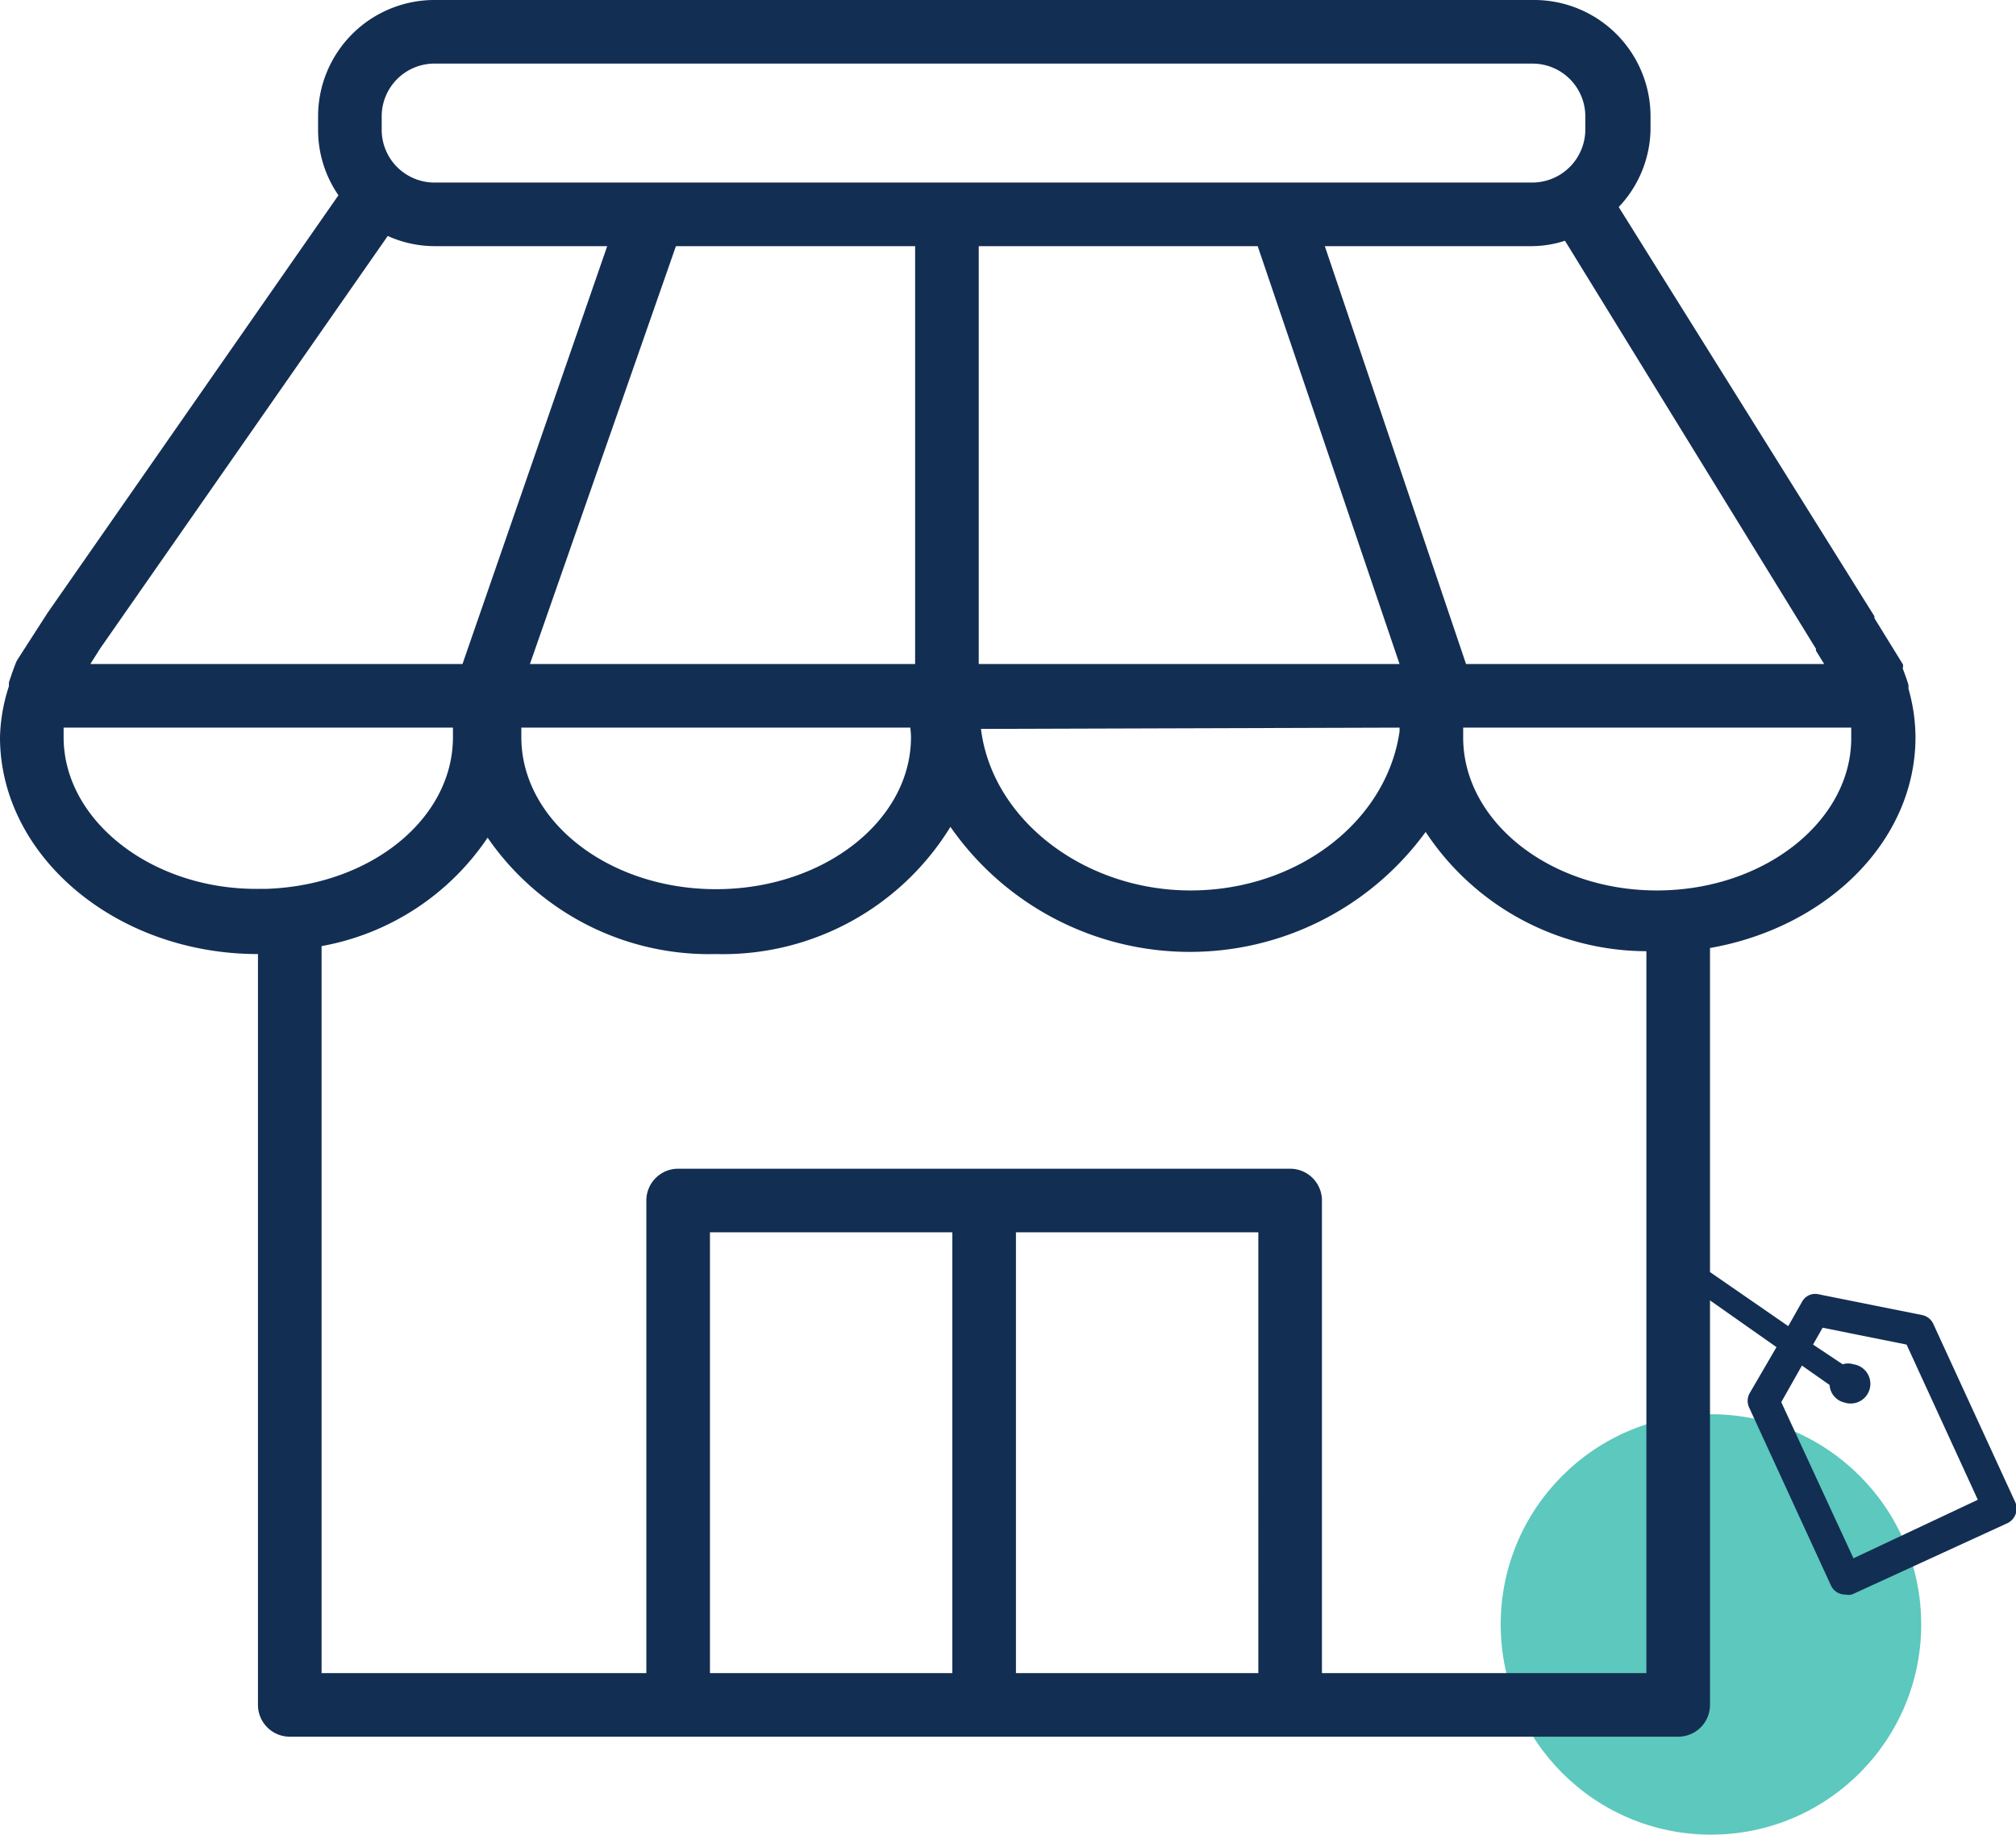 <?xml version="1.0" encoding="UTF-8"?> <svg xmlns="http://www.w3.org/2000/svg" viewBox="0 0 63.38 57.69"><defs><style>.cls-1{fill:#19b1a1;opacity:0.7;}.cls-2{fill:#132e53;}</style></defs><g id="Layer_2" data-name="Layer 2"><g id="Layer_1-2" data-name="Layer 1"><circle class="cls-1" cx="53.79" cy="51.08" r="6.61"></circle><path class="cls-2" d="M63.34,47.2l-2.56-5.57a.49.49,0,0,0-.36-.28l-3.24-.65a.47.47,0,0,0-.53.24l-.43.76L53.76,40V29.81c3.69-.65,6.46-3.37,6.46-6.63A5.58,5.58,0,0,0,60,21.66s0,0,0,0,0-.08,0-.12h0c-.05-.17-.11-.33-.17-.49s0,0,0-.05h0a.93.93,0,0,1,0-.1l-.9-1.46a.21.21,0,0,1,0-.06L50.89,6.51a3.63,3.63,0,0,0,1-2.43V3.66A3.66,3.66,0,0,0,48.18,0H13.7A3.66,3.66,0,0,0,10,3.66v.42a3.62,3.62,0,0,0,.64,2.06L1.49,19.28.57,20.71a.83.83,0,0,0-.07.13h0v0h0c-.08.2-.15.41-.22.62h0s0,.08,0,.12v0A5.52,5.52,0,0,0,0,23.18C0,26.91,3.64,30,8.11,30V53.61a1,1,0,0,0,1,1H52.76a1,1,0,0,0,1-1V40.89l2.09,1.47L55,43.82a.5.5,0,0,0,0,.46l2.56,5.57a.49.49,0,0,0,.45.29.5.5,0,0,0,.21,0l4.86-2.23A.51.51,0,0,0,63.34,47.2ZM52.09,28C48.72,28,46,25.82,46,23.19c0-.1,0-.21,0-.31H58.2c0,.1,0,.2,0,.3C58.22,25.81,55.47,28,52.09,28ZM28.64,23.18c0,2.63-2.75,4.78-6.13,4.78s-6.12-2.15-6.12-4.78c0-.1,0-.2,0-.3H28.62C28.63,23,28.64,23.08,28.64,23.18Zm.13-15.44V20.88H16.66L21.25,7.74Zm10.77,0L44,20.88H30.77V7.74Zm9.66-.17L57.09,20.4l0,.06.26.42H46.09L41.65,7.74h6.53A3.41,3.41,0,0,0,49.2,7.57ZM44,22.88V23c-.41,2.84-3.22,5-6.57,5s-6.24-2.23-6.59-5.08ZM12,3.66A1.66,1.66,0,0,1,13.7,2H48.18a1.66,1.66,0,0,1,1.66,1.66v.42a1.67,1.67,0,0,1-1.66,1.66H13.7A1.66,1.66,0,0,1,12,4.08Zm.19,3.76a3.59,3.59,0,0,0,1.47.32h5.43L14.54,20.88H2.84l.31-.49ZM2,23.18c0-.1,0-.2,0-.3H14.24c0,.1,0,.2,0,.3,0,2.56-2.57,4.66-5.87,4.77H8.17C4.81,28,2,25.82,2,23.18ZM31.94,38.75h7.62V52.61H31.94Zm-2,13.86H22.32V38.75h7.62Zm11.62,0V37.75a1,1,0,0,0-1-1H21.32a1,1,0,0,0-1,1V52.61H10.11V29.75a8,8,0,0,0,5.22-3.41A8.45,8.45,0,0,0,22.51,30,8.39,8.39,0,0,0,29.88,26a9.17,9.17,0,0,0,14.94.16,8.34,8.34,0,0,0,6.94,3.75V52.61ZM58.27,49,56,44.09l.65-1.15.87.61a.6.6,0,0,0,.46.55.62.62,0,1,0,.29-1.2.56.56,0,0,0-.34,0L57,42.28l.3-.53,2.64.53,2.24,4.88Z"></path></g></g></svg> 